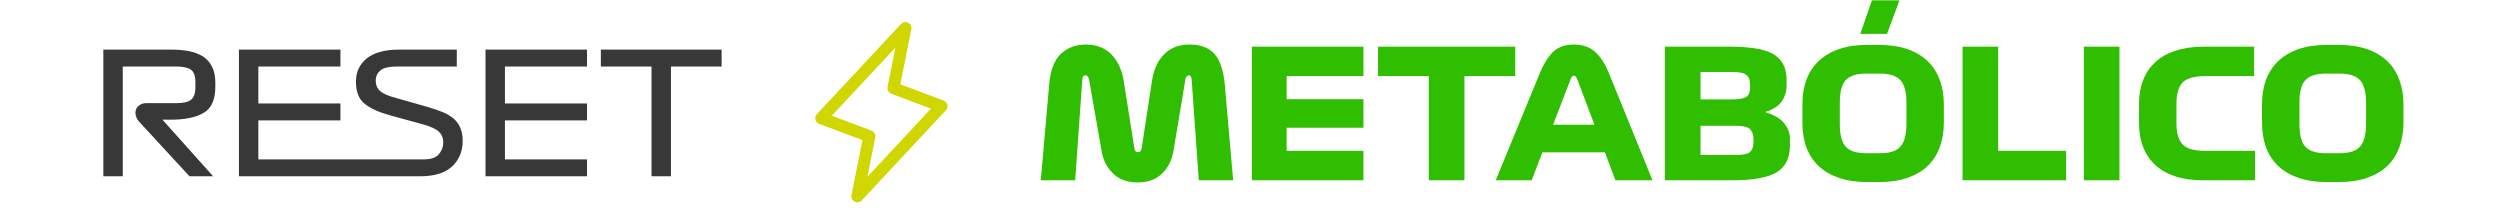 <svg xmlns="http://www.w3.org/2000/svg" width="312" height="28" viewBox="0 0 312 28" fill="none"><path d="M26.599 22H23.648L17.408 15.234C17.197 15.023 17.05 14.77 16.965 14.475C16.881 14.201 16.881 13.948 16.965 13.695C17.029 13.484 17.176 13.294 17.408 13.126C17.64 12.957 17.935 12.873 18.293 12.873H21.94C22.846 12.873 23.479 12.746 23.837 12.451C24.196 12.177 24.385 11.65 24.385 10.891V10.238C24.385 9.479 24.196 8.973 23.837 8.699C23.479 8.446 22.846 8.299 21.94 8.299H15.321V22H12.897V6.191H21.413C22.172 6.191 22.889 6.254 23.563 6.38C24.238 6.507 24.807 6.739 25.313 7.034C25.798 7.35 26.177 7.772 26.451 8.299C26.725 8.825 26.873 9.479 26.873 10.28V10.849C26.873 12.451 26.367 13.547 25.397 14.095C24.427 14.664 23.057 14.938 21.308 14.938H20.275L26.599 22ZM29.818 22V6.191H42.487V8.299H32.242V12.915H42.487V15.023H32.242V19.892H42.487V22H29.818ZM52.748 15.508L48.743 14.412C47.352 14.032 46.298 13.568 45.539 12.978C44.78 12.388 44.422 11.46 44.422 10.175C44.422 8.994 44.865 8.046 45.75 7.308C46.635 6.57 48.005 6.191 49.839 6.191H57.006V8.299H49.565C48.554 8.299 47.837 8.467 47.458 8.804C47.078 9.142 46.888 9.563 46.888 10.027C46.888 10.575 47.057 11.018 47.415 11.334C47.774 11.671 48.427 11.966 49.397 12.219L53.402 13.357C54.097 13.568 54.709 13.779 55.257 13.99C55.805 14.222 56.248 14.496 56.627 14.812C56.985 15.128 57.259 15.508 57.449 15.95C57.639 16.414 57.744 16.941 57.744 17.573C57.744 18.88 57.301 19.955 56.416 20.777C55.531 21.599 54.203 22 52.411 22H41.893V19.892H52.854C53.781 19.892 54.414 19.681 54.772 19.239C55.13 18.817 55.32 18.332 55.32 17.784C55.32 17.236 55.13 16.772 54.772 16.435C54.414 16.098 53.739 15.782 52.748 15.508ZM60.593 22V6.191H73.262V8.299H63.017V12.915H73.262V15.023H63.017V19.892H73.262V22H60.593ZM81.31 22V8.299H74.986V6.191H90.058V8.299H83.734V22H81.31Z" fill="#383838"></path><path d="M118.23 13.079C118.202 12.958 118.144 12.847 118.063 12.755C117.981 12.662 117.877 12.591 117.762 12.548L112.361 10.522L113.735 3.647C113.766 3.488 113.744 3.322 113.673 3.176C113.602 3.029 113.485 2.91 113.34 2.836C113.195 2.762 113.03 2.737 112.87 2.765C112.71 2.793 112.563 2.872 112.452 2.991L101.952 14.241C101.866 14.331 101.805 14.441 101.772 14.56C101.739 14.68 101.737 14.805 101.765 14.926C101.793 15.047 101.85 15.159 101.932 15.252C102.013 15.345 102.117 15.416 102.233 15.46L107.636 17.486L106.265 24.353C106.234 24.513 106.256 24.678 106.327 24.825C106.398 24.971 106.515 25.09 106.66 25.164C106.805 25.238 106.97 25.263 107.13 25.235C107.29 25.207 107.437 25.128 107.548 25.009L118.048 13.759C118.132 13.669 118.193 13.56 118.224 13.442C118.256 13.323 118.258 13.198 118.23 13.079ZM108.253 22.063L109.235 17.152C109.27 16.978 109.242 16.797 109.156 16.641C109.071 16.486 108.932 16.366 108.766 16.303L103.813 14.442L111.746 5.942L110.765 10.853C110.73 11.027 110.758 11.208 110.844 11.364C110.929 11.519 111.068 11.639 111.234 11.702L116.184 13.559L108.253 22.063Z" fill="#D0D700"></path><path d="M129.889 22.5L130.934 10.584C131.068 8.805 131.557 7.538 132.379 6.737C133.202 5.959 134.247 5.559 135.514 5.559C136.848 5.559 137.915 5.981 138.715 6.804C139.516 7.627 140.027 8.738 140.25 10.161L141.561 18.454C141.583 18.632 141.628 18.765 141.695 18.854C141.761 18.943 141.872 18.987 142.028 18.987C142.161 18.987 142.273 18.943 142.362 18.832C142.428 18.743 142.473 18.587 142.495 18.409L143.762 10.139C143.962 8.738 144.451 7.627 145.252 6.804C146.052 5.981 147.119 5.559 148.453 5.559C149.854 5.559 150.899 5.959 151.588 6.76C152.277 7.56 152.7 8.827 152.855 10.584L153.9 22.5H149.609L148.72 9.939C148.698 9.805 148.676 9.672 148.631 9.561C148.587 9.472 148.498 9.405 148.364 9.405C148.231 9.405 148.142 9.472 148.075 9.561C147.986 9.65 147.942 9.761 147.942 9.894L146.452 18.809C146.252 20.01 145.763 20.966 145.007 21.677C144.251 22.411 143.251 22.767 142.006 22.767C140.716 22.767 139.671 22.411 138.916 21.655C138.137 20.899 137.648 19.943 137.47 18.787L135.914 9.917C135.87 9.761 135.825 9.628 135.759 9.539C135.67 9.45 135.581 9.405 135.47 9.405C135.314 9.405 135.203 9.472 135.158 9.561C135.114 9.672 135.069 9.805 135.069 9.961L134.18 22.5H129.889ZM156.238 22.5V5.826H170.155V9.494H160.573V12.384H170.155V15.941H160.573V18.832H170.155V22.5H156.238ZM178.316 22.5V9.494H171.979V5.826H189.098V9.494H182.762V22.5H178.316ZM201.608 22.5L200.296 19.009H192.492L191.158 22.5H186.667L192.203 9.05C192.626 8.005 193.159 7.16 193.782 6.515C194.404 5.893 195.294 5.559 196.405 5.559C197.561 5.559 198.451 5.893 199.118 6.515C199.784 7.138 200.318 7.982 200.74 9.005L206.232 22.5H201.608ZM196.027 9.85L193.826 15.563H198.984L196.828 9.85C196.783 9.761 196.716 9.672 196.672 9.583C196.628 9.494 196.539 9.45 196.427 9.45C196.316 9.45 196.227 9.494 196.183 9.561C196.116 9.65 196.072 9.739 196.027 9.85ZM215.895 5.826C217.051 5.826 218.074 5.893 218.963 6.026C219.852 6.159 220.586 6.359 221.164 6.671C221.742 6.982 222.187 7.404 222.498 7.938C222.809 8.471 222.965 9.161 222.965 9.983V10.717C222.965 11.406 222.765 12.051 222.387 12.629C221.987 13.207 221.297 13.674 220.275 13.985C221.386 14.319 222.187 14.785 222.676 15.386C223.143 15.986 223.387 16.631 223.387 17.342V18.12C223.387 19.699 222.832 20.833 221.742 21.5C220.631 22.166 218.785 22.5 216.162 22.5H207.78V5.826H215.895ZM216.206 8.983H212.227V12.407H216.095C217.029 12.407 217.651 12.295 217.963 12.073C218.252 11.851 218.407 11.495 218.407 10.984V10.472C218.407 9.983 218.252 9.605 217.963 9.361C217.674 9.116 217.096 8.983 216.206 8.983ZM216.629 15.697H212.227V19.343H216.518C217.496 19.343 218.118 19.232 218.407 18.965C218.674 18.721 218.83 18.343 218.83 17.831V17.298C218.83 16.808 218.674 16.408 218.407 16.119C218.141 15.853 217.54 15.697 216.629 15.697ZM242.593 15.319C242.593 16.431 242.415 17.453 242.082 18.365C241.748 19.276 241.259 20.055 240.592 20.699C239.925 21.344 239.08 21.833 238.058 22.189C237.035 22.544 235.835 22.722 234.501 22.722H233.033C231.677 22.722 230.499 22.544 229.476 22.189C228.453 21.833 227.609 21.344 226.942 20.699C226.275 20.055 225.763 19.276 225.43 18.365C225.096 17.453 224.941 16.431 224.941 15.319V13.007C224.941 11.895 225.096 10.895 225.43 9.983C225.763 9.072 226.275 8.294 226.942 7.649C227.609 7.004 228.453 6.493 229.476 6.137C230.499 5.781 231.677 5.604 233.033 5.604H234.501C235.835 5.604 237.035 5.781 238.058 6.137C239.08 6.493 239.925 7.004 240.592 7.649C241.259 8.294 241.748 9.072 242.082 9.983C242.415 10.895 242.593 11.895 242.593 13.007V15.319ZM229.61 15.497C229.61 16.831 229.854 17.765 230.343 18.298C230.832 18.854 231.699 19.121 232.9 19.121H234.634C235.835 19.121 236.679 18.854 237.169 18.298C237.658 17.765 237.924 16.831 237.924 15.497V12.784C237.924 11.473 237.658 10.539 237.169 10.005C236.679 9.472 235.835 9.183 234.634 9.183H232.9C231.699 9.183 230.832 9.472 230.343 10.005C229.854 10.539 229.61 11.473 229.61 12.784V15.497ZM232.166 4.225L233.611 0.045H237.057L235.501 4.225H232.166ZM244.928 22.5V5.826H249.375V18.832H257.845V22.5H244.928ZM260.063 22.5V5.826H264.51V22.5H260.063ZM281.425 18.832V22.5H274.978C273.644 22.5 272.488 22.344 271.487 22.011C270.465 21.677 269.642 21.21 268.975 20.588C268.308 19.965 267.797 19.232 267.463 18.343C267.108 17.453 266.952 16.475 266.952 15.386V12.94C266.952 11.873 267.108 10.895 267.463 10.005C267.797 9.116 268.308 8.383 268.975 7.76C269.642 7.138 270.465 6.671 271.487 6.337C272.488 6.004 273.644 5.826 274.978 5.826H281.314V9.494H275.2C273.822 9.494 272.866 9.783 272.377 10.317C271.865 10.85 271.621 11.74 271.621 12.985V15.341C271.621 16.586 271.865 17.498 272.399 18.031C272.91 18.565 273.888 18.832 275.311 18.832H281.425ZM299.954 15.319C299.954 16.431 299.776 17.453 299.443 18.365C299.109 19.276 298.62 20.055 297.953 20.699C297.286 21.344 296.441 21.833 295.419 22.189C294.396 22.544 293.195 22.722 291.862 22.722H290.394C289.038 22.722 287.86 22.544 286.837 22.189C285.814 21.833 284.97 21.344 284.303 20.699C283.636 20.055 283.124 19.276 282.791 18.365C282.457 17.453 282.302 16.431 282.302 15.319V13.007C282.302 11.895 282.457 10.895 282.791 9.983C283.124 9.072 283.636 8.294 284.303 7.649C284.97 7.004 285.814 6.493 286.837 6.137C287.86 5.781 289.038 5.604 290.394 5.604H291.862C293.195 5.604 294.396 5.781 295.419 6.137C296.441 6.493 297.286 7.004 297.953 7.649C298.62 8.294 299.109 9.072 299.443 9.983C299.776 10.895 299.954 11.895 299.954 13.007V15.319ZM286.97 15.497C286.97 16.831 287.215 17.765 287.704 18.298C288.193 18.854 289.06 19.121 290.261 19.121H291.995C293.195 19.121 294.04 18.854 294.529 18.298C295.019 17.765 295.285 16.831 295.285 15.497V12.784C295.285 11.473 295.019 10.539 294.529 10.005C294.04 9.472 293.195 9.183 291.995 9.183H290.261C289.06 9.183 288.193 9.472 287.704 10.005C287.215 10.539 286.97 11.473 286.97 12.784V15.497Z" fill="#30BE00"></path></svg>